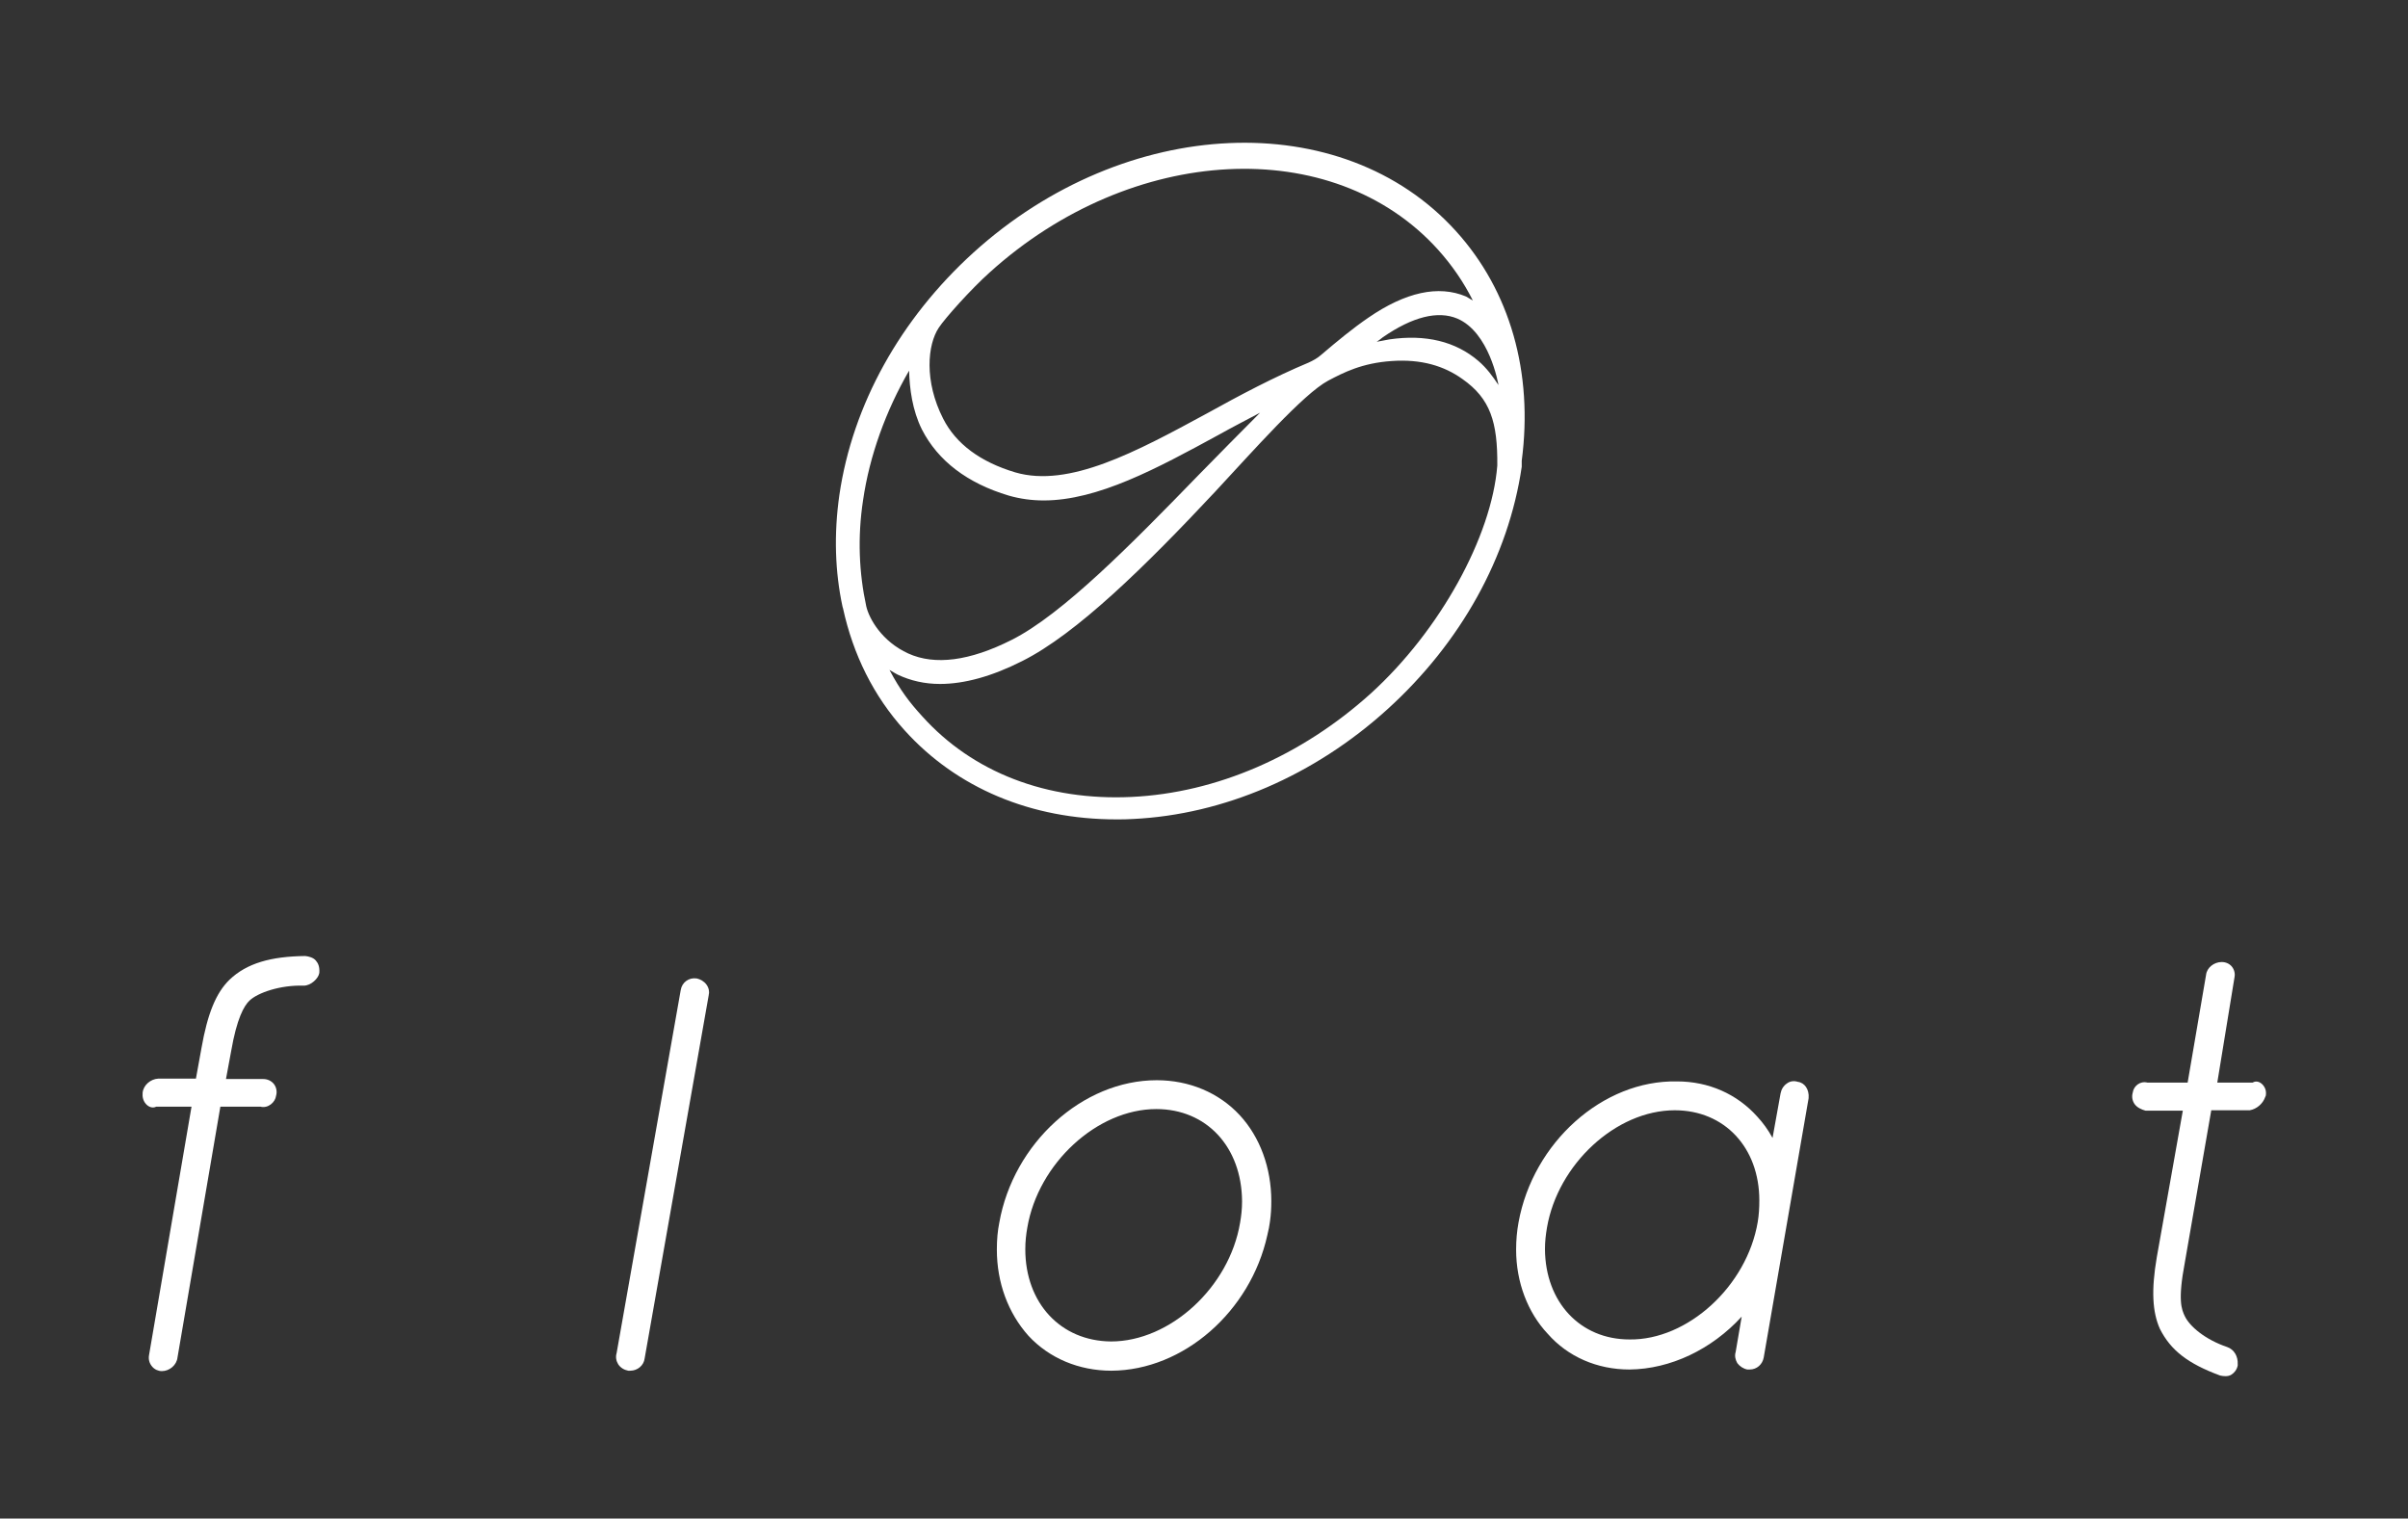 <?xml version="1.0" encoding="utf-8"?>
<!-- Generator: Adobe Illustrator 24.2.1, SVG Export Plug-In . SVG Version: 6.00 Build 0)  -->
<svg version="1.1" id="レイヤー_1" xmlns="http://www.w3.org/2000/svg" xmlns:xlink="http://www.w3.org/1999/xlink" x="0px"
	 y="0px" viewBox="0 0 601 379" enable-background="new 0 0 601 379" xml:space="preserve">
<rect x="0" y="0" width="601" height="379" fill="#333333" stroke="none"/>
<g>
	<path fill="#FFFFFF" d="M379.8,115c2.9-22-2.9-42.4-16.4-57.3c-28.4-31.4-82.5-29-120.4,5.3c-18.3,16.6-30.2,38-33.5,60.5
		c-1.4,9.8-1.1,19.2,0.8,28l0.1,0.3c2.5,11.5,7.6,21.9,15.4,30.5c13,14.4,31.6,22.2,52.8,22.2c1.4,0,2.8,0,4.2-0.1
		c22.6-1.1,45.2-10.8,63.5-27.4c18.3-16.6,30.2-38,33.5-60.5C379.8,116.1,379.8,115.6,379.8,115L379.8,115
		C379.8,115.1,379.8,115,379.8,115z M374,96.1c-1.4-2.1-2.9-4.2-5-6c-5.7-4.9-13.2-6.7-22.2-5.4c-1.1,0.2-2.2,0.4-3.2,0.6
		c0.5-0.3,1-0.7,1.5-1.1c7.5-5.2,13.8-6.7,18.6-4.7C371.7,82.9,373.9,95.6,374,96.1z M247,68c35.5-32.1,85.7-34.7,111.9-5.7
		c3.5,3.9,6.4,8.1,8.7,12.7c-0.6-0.3-1.1-0.7-1.7-1c-6.9-2.9-15.1-1.1-24.4,5.3c-3.8,2.6-7.7,5.8-11.8,9.3c-0.9,0.8-2,1.4-3.1,1.9
		c-8.6,3.6-17.1,8.1-25.4,12.7c-17.7,9.6-34.4,18.6-47.8,14.7c-8.7-2.6-14.8-7.1-18-13.4c-4.8-9.4-3.9-18.5-1.1-22.7
		C235.8,79.5,242.3,72.2,247,68z M215.4,124.9c1.6-11.1,5.7-22.4,11.5-32.4c0.1,4.4,0.8,9.9,3.2,14.7c4,7.8,11.3,13.4,21.7,16.5
		c2.8,0.8,5.7,1.2,8.7,1.2c13.5,0,28.3-8,43.7-16.4c3.4-1.9,6.9-3.7,10.3-5.5c-5.1,5.1-10.3,10.4-15.4,15.6
		c-16.6,17.1-33.9,34.7-46.6,41.1c-10.5,5.3-19.2,6.4-25.8,3.4c-6.6-3-9.8-8.7-10.5-11.8C214.4,143,214,134.1,215.4,124.9z
		 M342.1,173.1c-17.3,15.6-38.5,24.8-59.7,25.8c-21.1,1-39.6-6.1-52.2-20.1c-3.2-3.5-5.5-6.5-8.2-11.6c1.3,0.8,2.1,1.2,2.1,1.2
		c3.2,1.5,6.7,2.3,10.5,2.3c6.1,0,13-1.9,20.5-5.7c13.6-6.8,30.8-23.7,48.2-42.3c9.4-10.1,22-24.4,28.2-27.7c3.8-2,8.4-4.4,15.9-4.9
		c7.3-0.5,13,1.2,17.6,4.5c7,4.9,8.8,10.8,8.7,21.6C372.3,133.9,359.4,157.4,342.1,173.1z"/>
	<g>
		<path fill="#FFFFFF" d="M78.8,239.7c-0.6-0.7-1.7-1-2.6-1.1c-8.6,0.1-14.6,1.8-18.9,5.9c-3.4,3.3-5.5,8.5-7,17l-1.4,7.7h-9.4
			c-1.9,0.1-3.7,1.6-3.9,3.5c-0.1,1,0.1,2,0.8,2.8c0.6,0.7,1.6,1.2,2.6,0.7h8.8l-10.6,62c-0.2,1.1,0.1,2.1,0.8,2.9
			c0.6,0.7,1.5,1.1,2.4,1.1c1.9,0,3.7-1.5,3.9-3.4l10.7-62.6h10c1.9,0.5,3.7-1.1,3.9-2.7c0.3-1,0.1-2.1-0.5-2.9s-1.6-1.3-2.7-1.3
			h-9.3l1.3-7c1.4-8.1,3.2-11.3,4.6-12.6c2-1.9,7.6-3.9,13.5-3.7c1.8,0,3.7-1.8,3.9-3.2C79.8,241.2,79.4,240.4,78.8,239.7z"/>
		<path fill="#FFFFFF" d="M176.3,245.7c-0.6-0.8-1.5-1.3-2.4-1.5c-2-0.3-3.7,1-4,2.9l-16,90.6c-0.3,1-0.1,2,0.4,2.8
			c0.6,0.9,1.5,1.4,2.5,1.6l0.5,0c1.8,0,3.4-1.3,3.6-3.1l16-90.7l0-0.1C177.1,247.5,176.9,246.5,176.3,245.7z"/>
		<path fill="#FFFFFF" d="M317.3,299.8c0-8.3-2.8-16-7.9-21.5c-5.2-5.6-12.6-8.7-20.7-8.7c-18.5,0-35.8,15.7-39.3,35.6
			c-0.4,2-0.6,4.1-0.6,6.7c0,8.2,2.8,15.8,7.9,21.5c5.2,5.6,12.6,8.7,20.7,8.7c18-0.1,34.7-14.8,38.9-33.8v0
			c0.1-0.6,0.3-1.2,0.4-1.8c0.1-0.4,0.1-0.8,0.2-1.2l0.1-0.7l0,0C317.2,303.1,317.3,301.6,317.3,299.8z M277.3,334.8
			c-12.6-0.1-21.4-9.6-21.4-23c0-2,0.2-3.7,0.5-5.4c2.7-16,17.4-29.6,32.2-29.6c12.5,0,21.3,9.4,21.4,23c0,2-0.2,3.7-0.5,5.4
			C306.8,321.3,292,334.8,277.3,334.8z"/>
		<path fill="#FFFFFF" d="M448.7,270c-0.9-0.3-1.9-0.2-2.7,0.4c-0.9,0.6-1.4,1.5-1.6,2.5l-2,11.1c-1.1-2-2.4-3.8-3.8-5.3
			c-5.1-5.7-12.2-8.8-20-8.8c-18.6-0.4-36,15.3-39.6,35.2c-0.4,2.2-0.6,4.4-0.6,6.8c0,8.1,2.9,15.7,7.9,21c5,5.7,12.3,8.9,20.4,8.9
			c10.2-0.1,20.5-5,28-13.2l-1.5,8.8c-0.3,1-0.1,1.9,0.4,2.8c0.6,0.8,1.5,1.4,2.5,1.6l0.6,0c1.8,0,3.2-1.3,3.5-3l11.2-64.7
			C451.6,271.9,450.4,270.2,448.7,270z M418,277.1c12.4,0,21.1,9.3,21.1,22.5c0,1.9-0.1,3.6-0.4,5.4c-2.7,16-17.5,29.5-32,29.3
			c-12.3,0-21-9.3-21.1-22.5c0-2,0.2-3.6,0.5-5.4C388.8,290.6,403.3,277.1,418,277.1z"/>
		<path fill="#FFFFFF" d="M564.8,270.8c-0.6-0.7-1.6-1.2-2.6-0.6h-8.8l4.3-26.3c0.2-1-0.1-2-0.7-2.7c-0.6-0.7-1.5-1.1-2.5-1.1
			c-1.9,0-3.7,1.4-3.9,3.2l-4.6,26.9h-10c-1.9-0.5-3.5,0.9-3.7,2.5c-0.3,1-0.1,2.1,0.5,2.9c0.6,0.8,1.6,1.3,2.7,1.6h9.3l-6.5,36.6
			c-1.4,8.2-1.1,13.7,0.8,17.9c2.7,5.3,6.9,8.6,15,11.6c0.9,0.2,2,0.3,2.8-0.2c0.8-0.5,1.4-1.3,1.6-2.3l0-0.3c0.1-2-0.9-3.7-2.6-4.3
			c-5.6-1.9-9.4-5.2-10.6-7.7c-0.8-1.7-1.8-3.9,0-13.4l6.6-38h1.9h7.7c1.7-0.3,3.3-1.6,3.9-3.4l0.1-0.2
			C565.7,272.4,565.4,271.5,564.8,270.8z"/>
	</g>
</g>
</svg>
